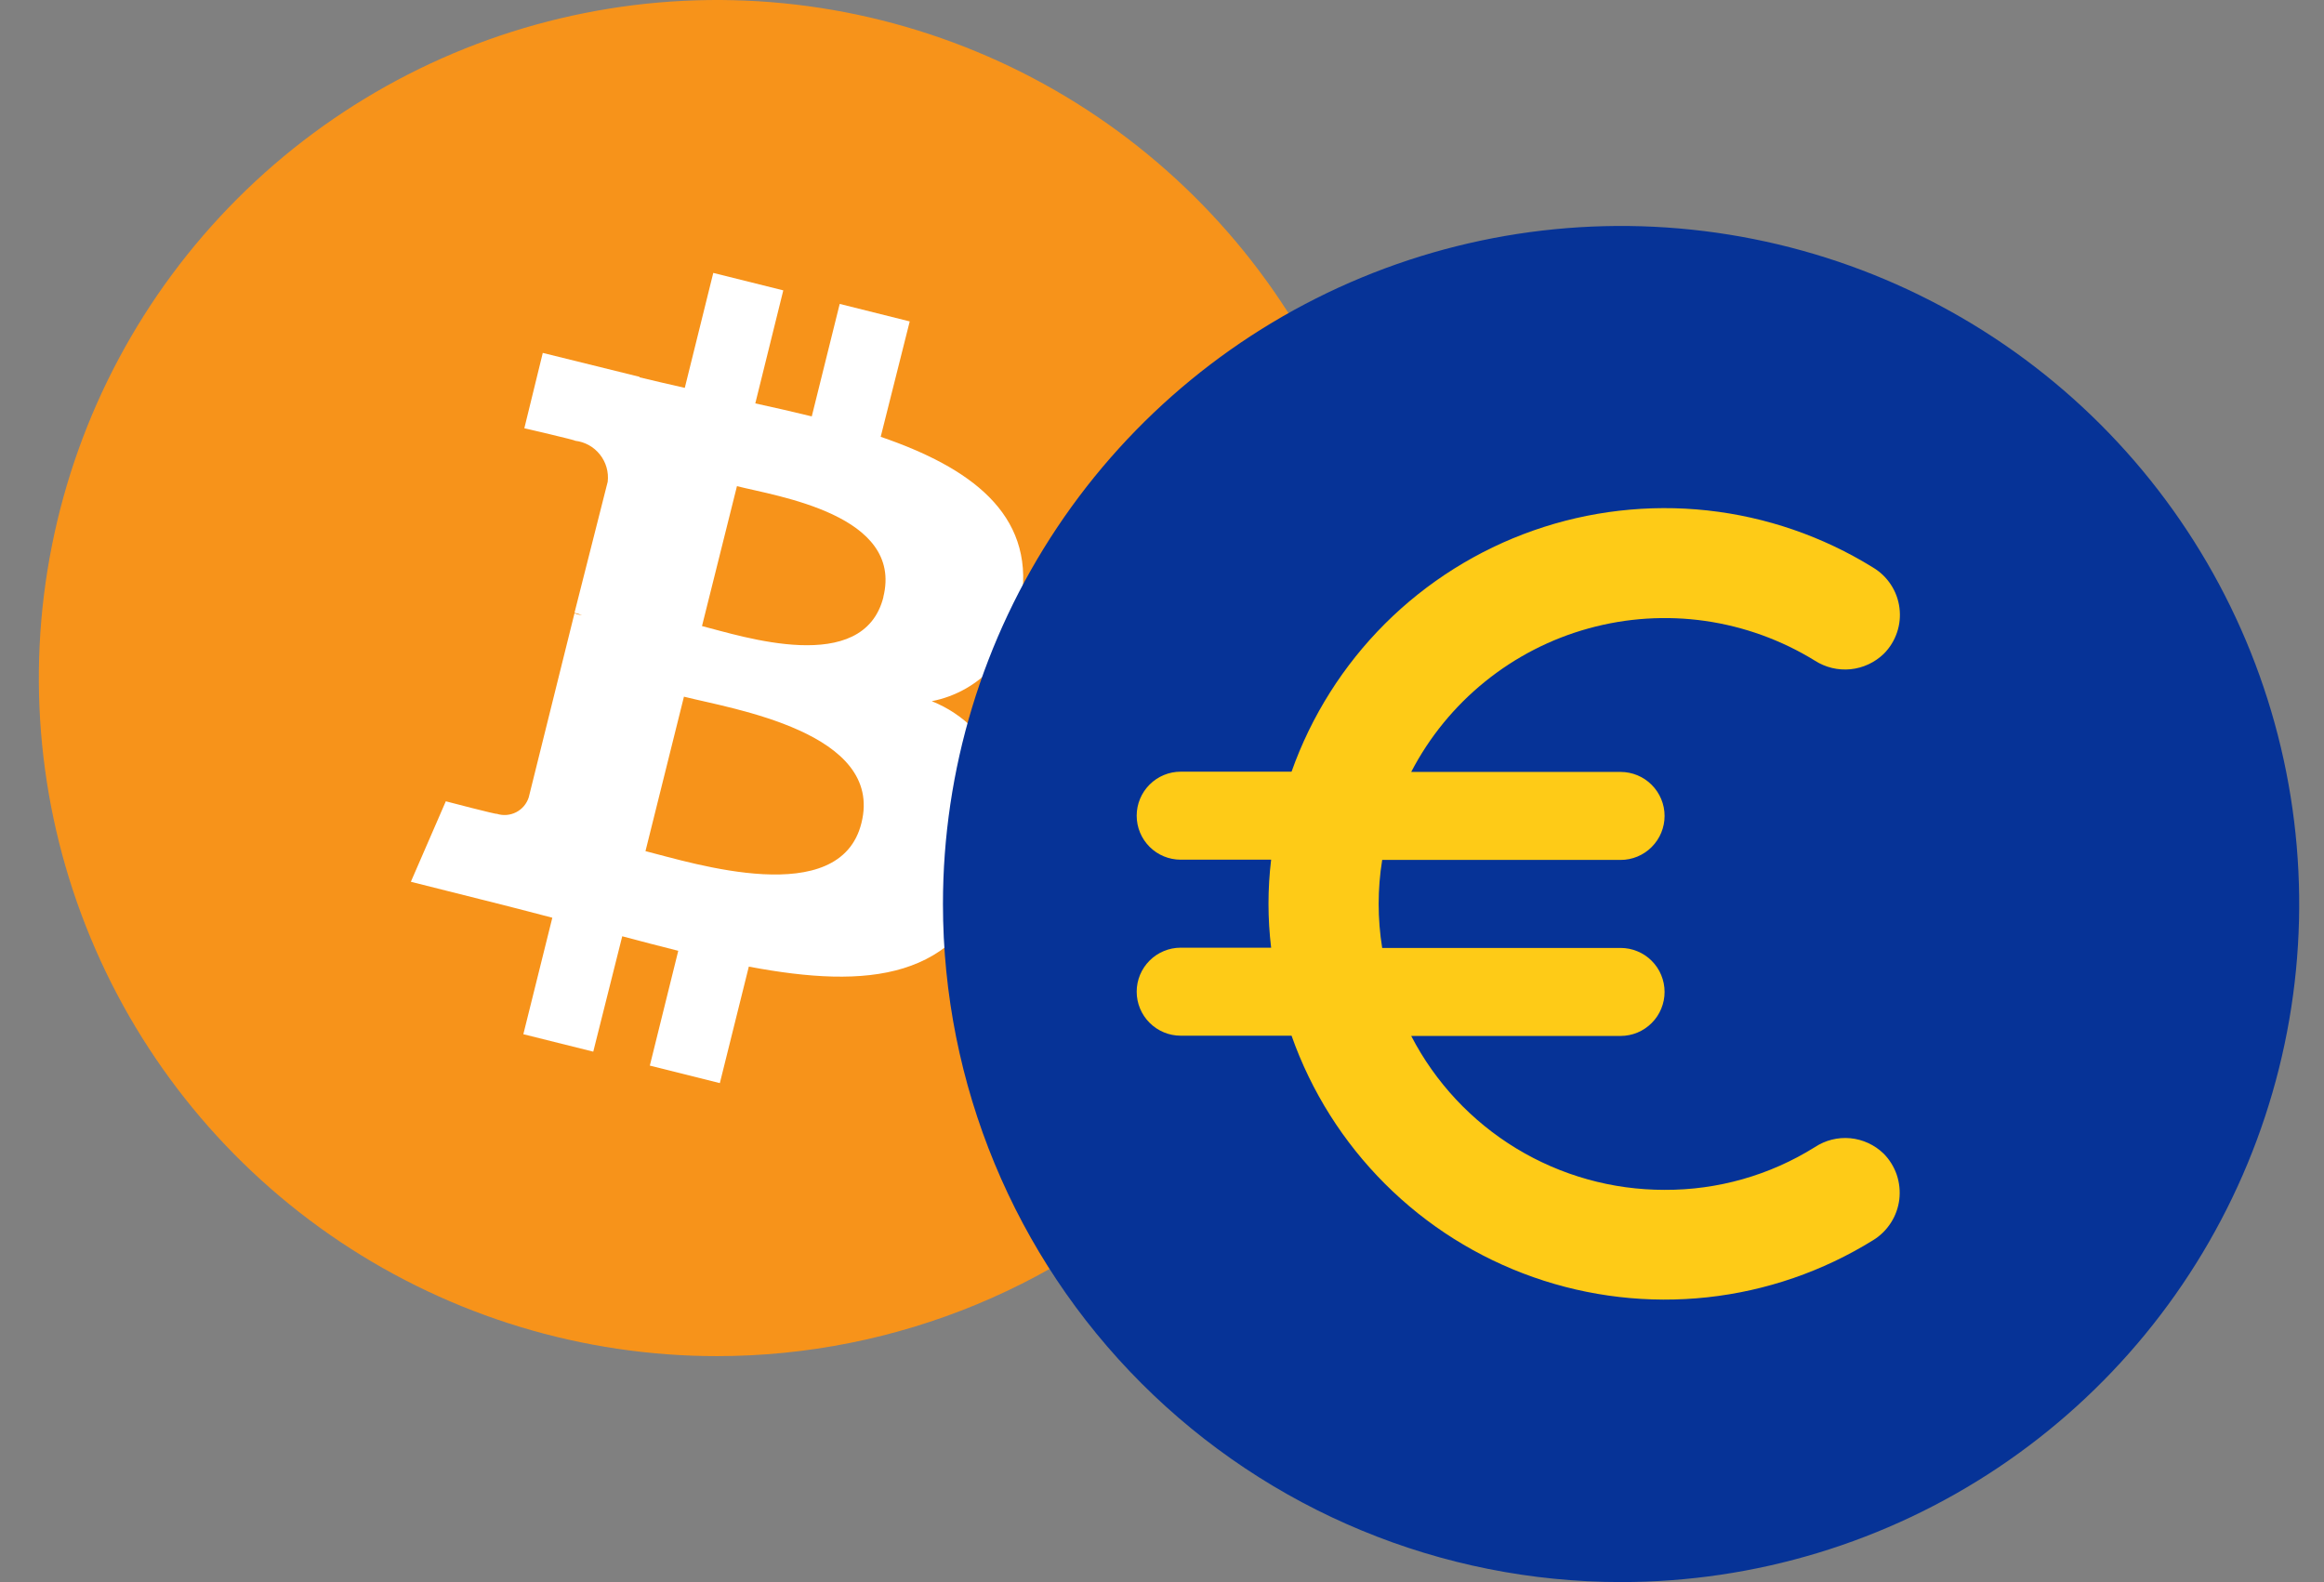 <svg width="47" height="32" viewBox="0 0 47 32" fill="none" xmlns="http://www.w3.org/2000/svg">
<rect x="0" y="0" width="47" height="32" fill="#808080" stroke="none"/>
<path d="M28.214 13.714C28.214 11.002 27.409 8.35 25.902 6.095C24.395 3.84 22.254 2.082 19.748 1.044C17.242 0.006 14.484 -0.266 11.824 0.264C9.164 0.793 6.72 2.099 4.802 4.017C2.884 5.935 1.578 8.378 1.049 11.039C0.52 13.699 0.791 16.457 1.829 18.962C2.867 21.468 4.625 23.61 6.88 25.117C9.136 26.624 11.787 27.429 14.499 27.429C18.137 27.429 21.625 25.984 24.197 23.412C26.769 20.84 28.214 17.352 28.214 13.714Z" fill="#F7931A"/>
<path d="M20.662 12.101C20.915 10.383 19.611 9.452 17.811 8.835L18.398 6.501L16.982 6.147L16.417 8.422C16.043 8.331 15.655 8.241 15.275 8.159L15.841 5.873L14.425 5.52L13.849 7.845C13.535 7.774 13.23 7.703 12.935 7.632V7.622L10.977 7.138L10.604 8.662C10.604 8.662 11.633 8.899 11.633 8.915C11.83 8.938 12.01 9.038 12.133 9.194C12.256 9.349 12.313 9.547 12.29 9.744L11.618 12.395C11.671 12.405 11.722 12.422 11.771 12.445C11.719 12.437 11.668 12.423 11.618 12.406L10.693 16.128C10.651 16.258 10.56 16.366 10.439 16.428C10.318 16.49 10.177 16.502 10.047 16.46C10.058 16.48 9.016 16.207 9.016 16.207L8.309 17.835L10.159 18.3C10.503 18.39 10.837 18.472 11.17 18.562L10.584 20.918L11.998 21.271L12.584 18.937C12.968 19.039 13.346 19.139 13.717 19.231L13.142 21.553L14.558 21.907L15.144 19.551C17.57 20.008 19.39 19.823 20.149 17.629C20.305 17.32 20.395 16.981 20.414 16.635C20.432 16.289 20.378 15.943 20.256 15.618C20.133 15.294 19.944 14.999 19.701 14.752C19.458 14.505 19.166 14.311 18.844 14.182C19.336 14.087 19.782 13.83 20.112 13.453C20.441 13.076 20.636 12.6 20.665 12.099M17.421 16.648C16.985 18.406 14.014 17.457 13.054 17.215L13.832 14.091C14.792 14.335 17.886 14.809 17.421 16.648ZM17.866 12.076C17.462 13.684 14.995 12.864 14.197 12.663L14.904 9.833C15.702 10.036 18.279 10.409 17.864 12.076" fill="white"/>
<path fill-rule="evenodd" clip-rule="evenodd" d="M19.07 18.285C19.07 15.572 19.875 12.921 21.382 10.665C22.889 8.41 25.03 6.652 27.536 5.614C30.042 4.576 32.8 4.305 35.46 4.834C38.12 5.363 40.564 6.669 42.482 8.587C44.4 10.505 45.706 12.949 46.235 15.609C46.764 18.269 46.493 21.027 45.455 23.533C44.417 26.039 42.659 28.181 40.404 29.688C38.148 31.195 35.497 31.999 32.785 31.999C29.147 31.999 25.659 30.554 23.087 27.982C20.515 25.41 19.07 21.922 19.07 18.285Z" fill="#063397"/>
<path d="M33.664 24.066C32.606 24.067 31.569 23.777 30.665 23.228C29.761 22.679 29.026 21.892 28.54 20.953H32.774C32.891 20.953 33.007 20.93 33.115 20.885C33.223 20.84 33.321 20.774 33.403 20.692C33.486 20.609 33.552 20.511 33.596 20.403C33.641 20.295 33.664 20.18 33.664 20.063C33.664 19.946 33.641 19.83 33.596 19.722C33.552 19.614 33.486 19.516 33.403 19.433C33.321 19.351 33.223 19.285 33.115 19.241C33.007 19.196 32.891 19.173 32.774 19.173H27.953C27.858 18.583 27.858 17.982 27.953 17.393H32.774C33.01 17.393 33.237 17.299 33.403 17.132C33.57 16.965 33.664 16.739 33.664 16.503C33.664 16.267 33.57 16.041 33.403 15.874C33.237 15.707 33.01 15.613 32.774 15.613H28.54C28.906 14.908 29.415 14.286 30.032 13.787C30.65 13.287 31.364 12.92 32.131 12.709C32.897 12.498 33.698 12.447 34.485 12.559C35.271 12.672 36.026 12.945 36.703 13.362C36.917 13.5 37.172 13.561 37.426 13.536C37.68 13.51 37.917 13.399 38.1 13.221C38.219 13.101 38.31 12.955 38.364 12.794C38.419 12.634 38.436 12.463 38.414 12.295C38.393 12.127 38.334 11.966 38.24 11.824C38.147 11.682 38.023 11.564 37.877 11.477C36.861 10.848 35.717 10.454 34.529 10.324C33.34 10.195 32.138 10.334 31.01 10.73C29.882 11.126 28.858 11.77 28.011 12.614C27.165 13.459 26.519 14.482 26.12 15.608H23.878C23.642 15.608 23.416 15.702 23.249 15.869C23.082 16.036 22.988 16.262 22.988 16.498C22.988 16.735 23.082 16.961 23.249 17.128C23.416 17.295 23.642 17.388 23.878 17.388H25.707C25.636 17.98 25.636 18.577 25.707 19.168H23.878C23.642 19.168 23.416 19.262 23.249 19.429C23.082 19.596 22.988 19.822 22.988 20.058C22.988 20.294 23.082 20.52 23.249 20.687C23.416 20.854 23.642 20.948 23.878 20.948H26.12C26.518 22.076 27.164 23.1 28.01 23.945C28.856 24.791 29.881 25.435 31.01 25.832C32.138 26.229 33.341 26.368 34.53 26.239C35.719 26.11 36.864 25.715 37.88 25.085C38.025 24.997 38.148 24.876 38.24 24.733C38.332 24.591 38.39 24.429 38.411 24.261C38.431 24.092 38.413 23.921 38.359 23.76C38.304 23.6 38.213 23.453 38.094 23.333C37.911 23.156 37.674 23.046 37.421 23.022C37.168 22.998 36.915 23.062 36.703 23.202C35.792 23.772 34.738 24.071 33.664 24.066Z" fill="#FECB17"/>
</svg>
